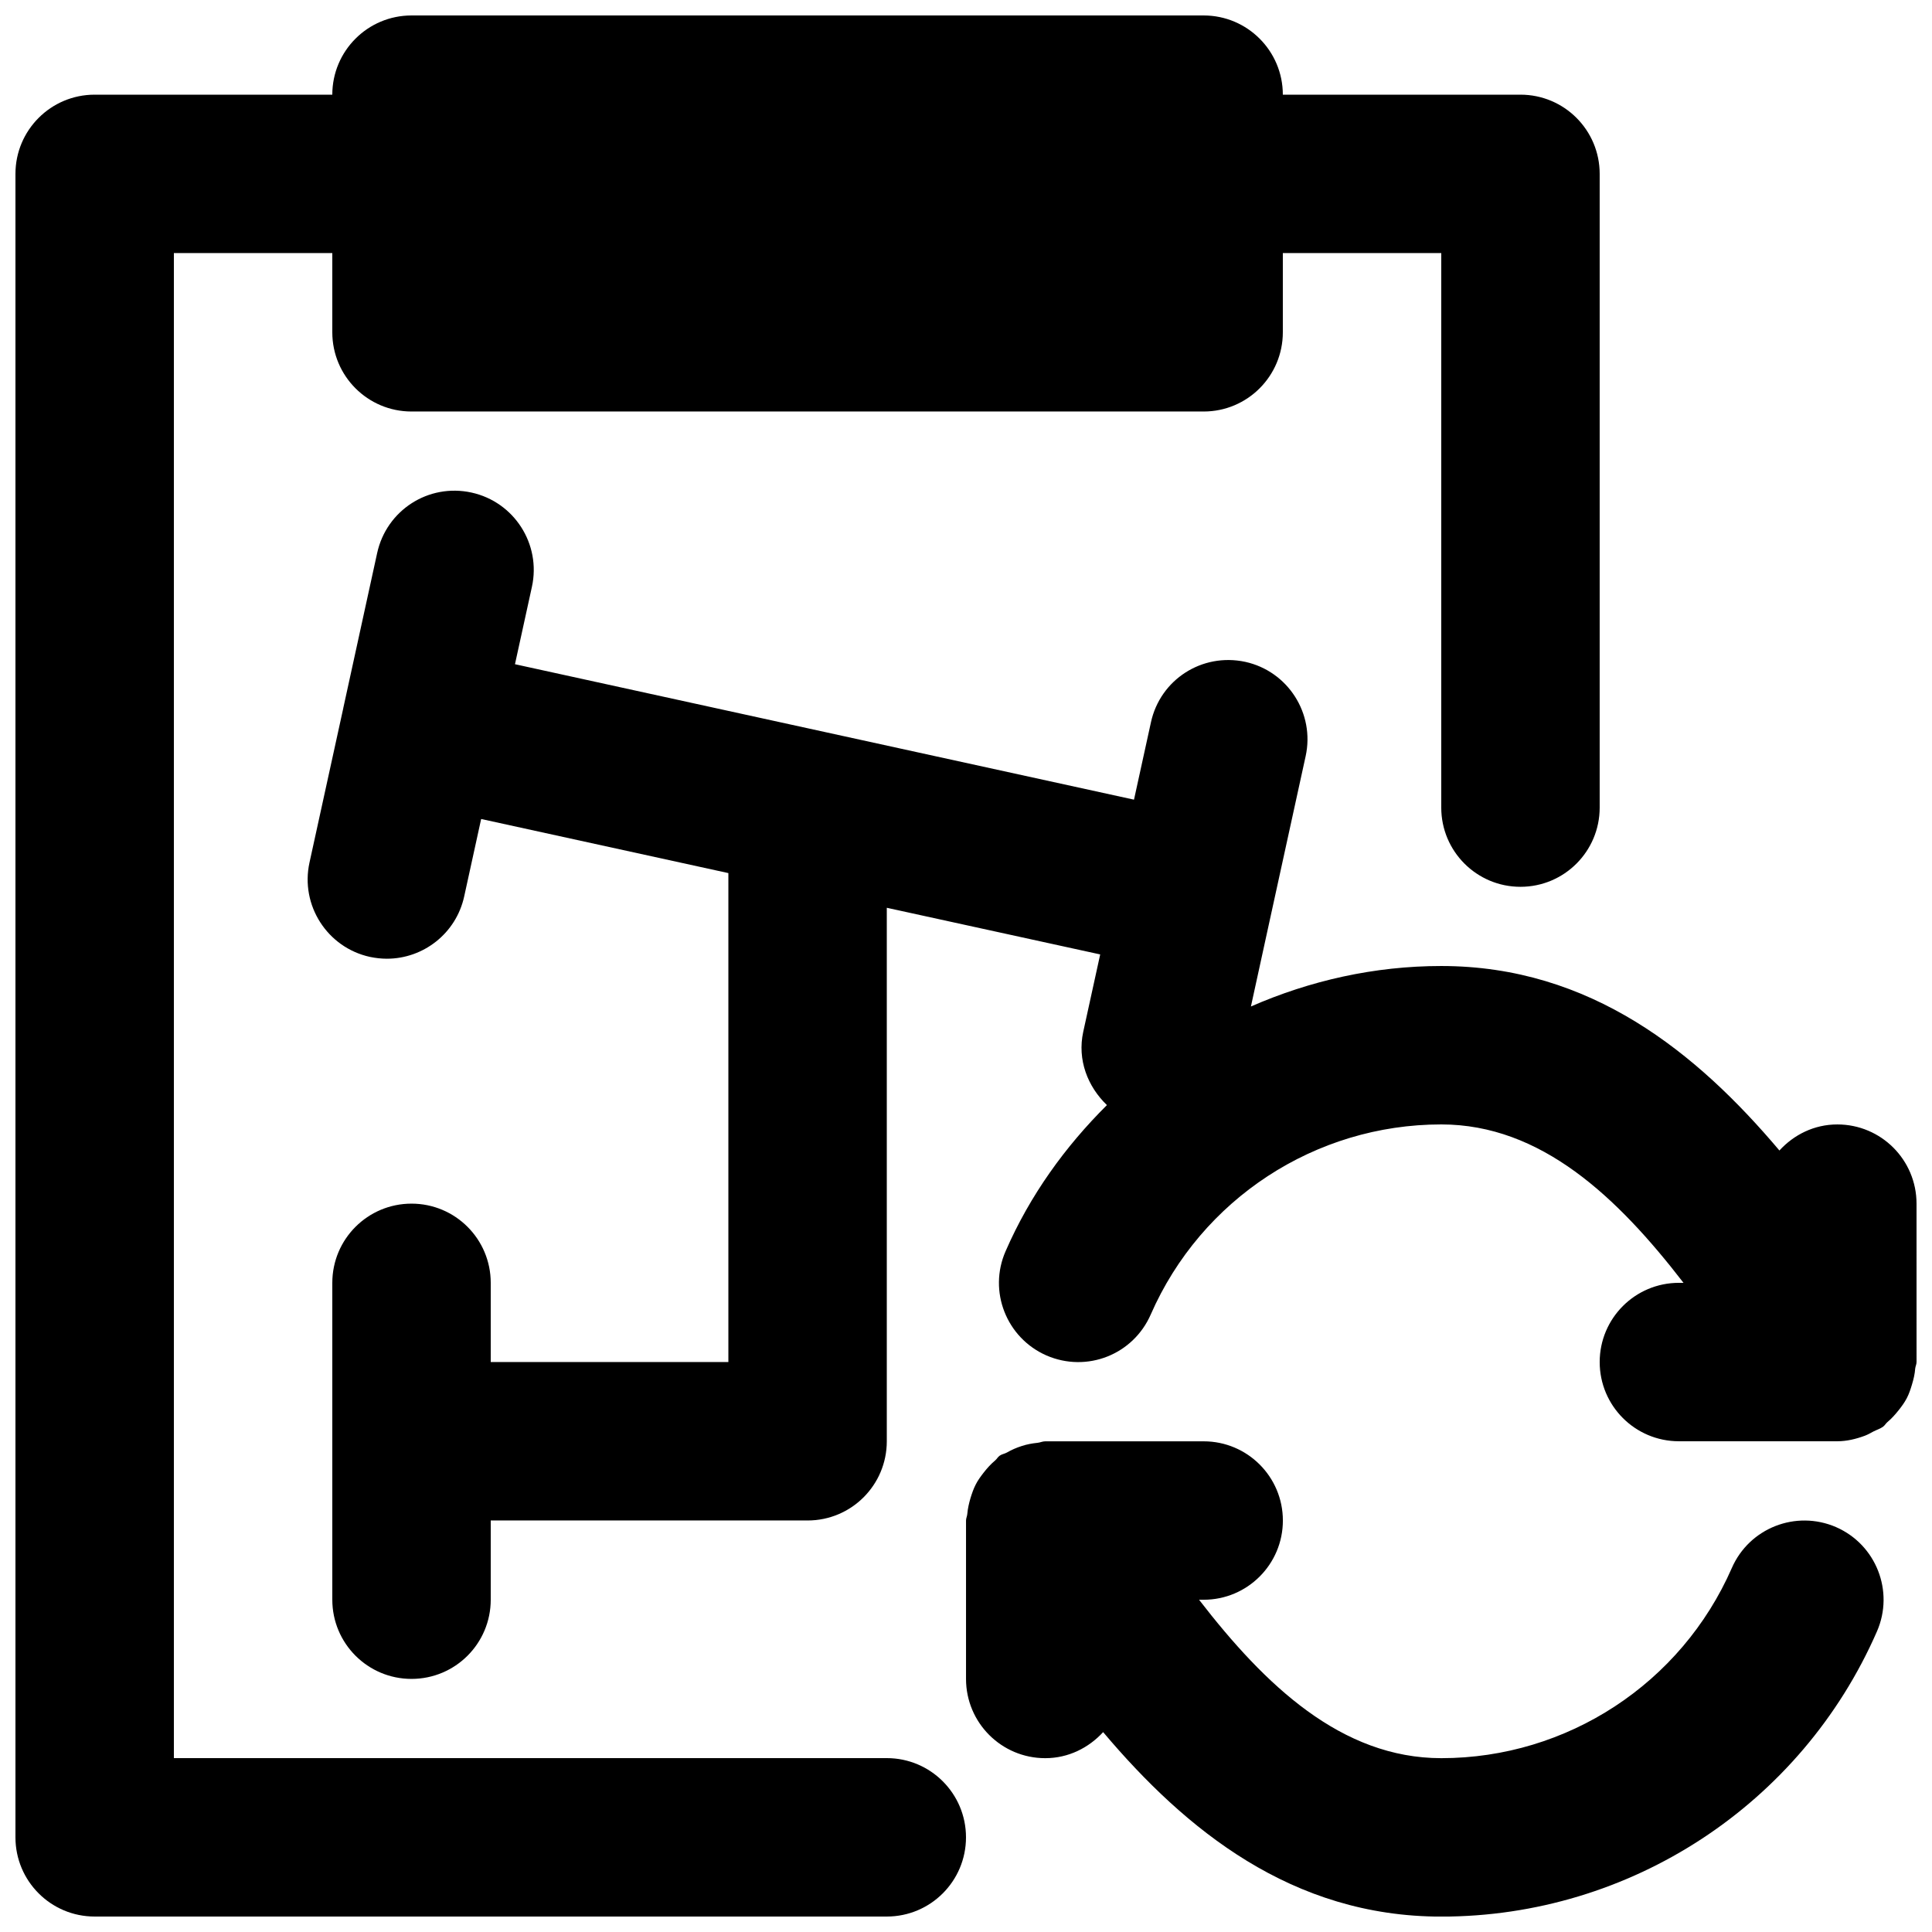 <?xml version="1.0" encoding="UTF-8"?>
<!-- Uploaded to: ICON Repo, www.svgrepo.com, Generator: ICON Repo Mixer Tools -->
<svg width="800px" height="800px" version="1.1" viewBox="144 144 512 512" xmlns="http://www.w3.org/2000/svg">
 <defs>
  <clipPath id="c">
   <path d="m400 525h244v126.9h-244z"/>
  </clipPath>
  <clipPath id="b">
   <path d="m225 274h426.9v315h-426.9z"/>
  </clipPath>
  <clipPath id="a">
   <path d="m148.09 148.09h419.91v503.81h-419.91z"/>
  </clipPath>
 </defs>
 <g>
  <g clip-path="url(#c)">
   <path d="m630.58 548.7c-10.684-4.617-23.004 0.254-27.625 10.832-13.391 30.605-43.621 50.402-76.996 50.402-26.492 0-46.73-19.355-64.195-41.984h1.219c11.586 0 20.992-9.402 20.992-20.992 0-11.609-9.406-20.992-20.992-20.992h-41.984c-0.734 0-1.367 0.336-2.059 0.398-1.449 0.148-2.812 0.398-4.219 0.863-1.363 0.438-2.625 0.984-3.863 1.699-0.629 0.355-1.344 0.418-1.953 0.859-0.48 0.336-0.734 0.883-1.195 1.262-1.113 0.941-2.059 1.973-2.961 3.125-0.816 1.051-1.574 2.059-2.16 3.215-0.609 1.172-1.008 2.371-1.406 3.652-0.398 1.383-0.715 2.727-0.84 4.176-0.043 0.609-0.336 1.113-0.336 1.742v41.984c0 11.586 9.383 20.992 20.992 20.992 6.129 0 11.504-2.731 15.344-6.906 21.852 25.883 50.023 48.891 89.617 48.891 50.062 0 95.406-29.684 115.45-75.57 4.641-10.625-0.207-23.008-10.832-27.648" fill-rule="evenodd"/>
  </g>
  <g clip-path="url(#b)">
   <path d="m651.9 462.98c0-11.59-9.383-20.992-20.992-20.992-6.129 0-11.523 2.727-15.344 6.906-21.852-25.887-50.023-48.891-89.617-48.891-17.738 0-34.805 3.883-50.441 10.727l5.519-25.277c0-0.02 0.023-0.02 0.023-0.039 0.02-0.023 0-0.043 0-0.062l8.961-40.957c2.477-11.316-4.703-22.523-16.016-25-11.461-2.457-22.523 4.723-24.98 16.016l-4.492 20.508-164.05-35.895 4.492-20.512c2.477-11.312-4.699-22.5-16.016-24.98-11.422-2.496-22.523 4.703-25 16.039l-8.945 40.934c0 0.023-0.02 0.043-0.02 0.062-0.023 0.023 0 0.043 0 0.066l-8.965 40.953c-2.477 11.316 4.703 22.523 16.02 25.004 1.508 0.312 3.019 0.48 4.492 0.48 9.656 0 18.344-6.695 20.488-16.52l4.492-20.508 65.516 14.336v129.58h-62.977v-20.992c0-11.586-9.383-20.988-20.992-20.988-11.609 0-20.992 9.402-20.992 20.988v83.969c0 11.59 9.383 20.992 20.992 20.992 11.609 0 20.992-9.402 20.992-20.992v-20.992h83.969c11.605 0 20.992-9.402 20.992-20.992v-141.38l56.551 12.363-4.492 20.508c-1.617 7.41 1.176 14.527 6.277 19.418-11.043 10.98-20.383 23.871-26.848 38.711-4.66 10.621 0.207 22.984 10.832 27.645 10.746 4.641 22.984-0.25 27.625-10.852 13.391-30.605 43.598-50.379 76.996-50.379 26.492 0 46.73 19.332 64.195 41.98h-1.219c-11.605 0-20.992 9.406-20.992 20.992 0 11.59 9.387 20.992 20.992 20.992h42.008c2.453 0 4.91-0.586 7.281-1.469 0.82-0.312 1.512-0.711 2.246-1.113 0.84-0.438 1.742-0.691 2.519-1.238 0.504-0.355 0.758-0.879 1.199-1.258 1.133-0.945 2.055-1.996 2.981-3.148 0.816-1.027 1.551-2.035 2.16-3.191 0.609-1.176 1.008-2.394 1.387-3.672 0.418-1.387 0.734-2.731 0.84-4.18 0.062-0.586 0.355-1.113 0.355-1.723z" fill-rule="evenodd"/>
  </g>
  <g clip-path="url(#a)">
   <path d="m379.01 609.92h-188.93v-398.85h41.984v20.992c0 11.586 9.383 20.992 20.992 20.992h209.92c11.605 0 20.988-9.406 20.988-20.992v-20.992h41.984v146.95c0 11.586 9.387 20.992 20.992 20.992 11.609 0 20.992-9.406 20.992-20.992v-167.94c0-11.586-9.383-20.992-20.992-20.992h-62.977c0-11.586-9.383-20.992-20.988-20.992h-209.92c-11.609 0-20.992 9.406-20.992 20.992h-62.977c-11.609 0-20.992 9.406-20.992 20.992v440.83c0 11.59 9.383 20.992 20.992 20.992h209.92c11.605 0 20.992-9.402 20.992-20.992 0-11.586-9.387-20.992-20.992-20.992" fill-rule="evenodd"/>
  </g>
 </g>
</svg>